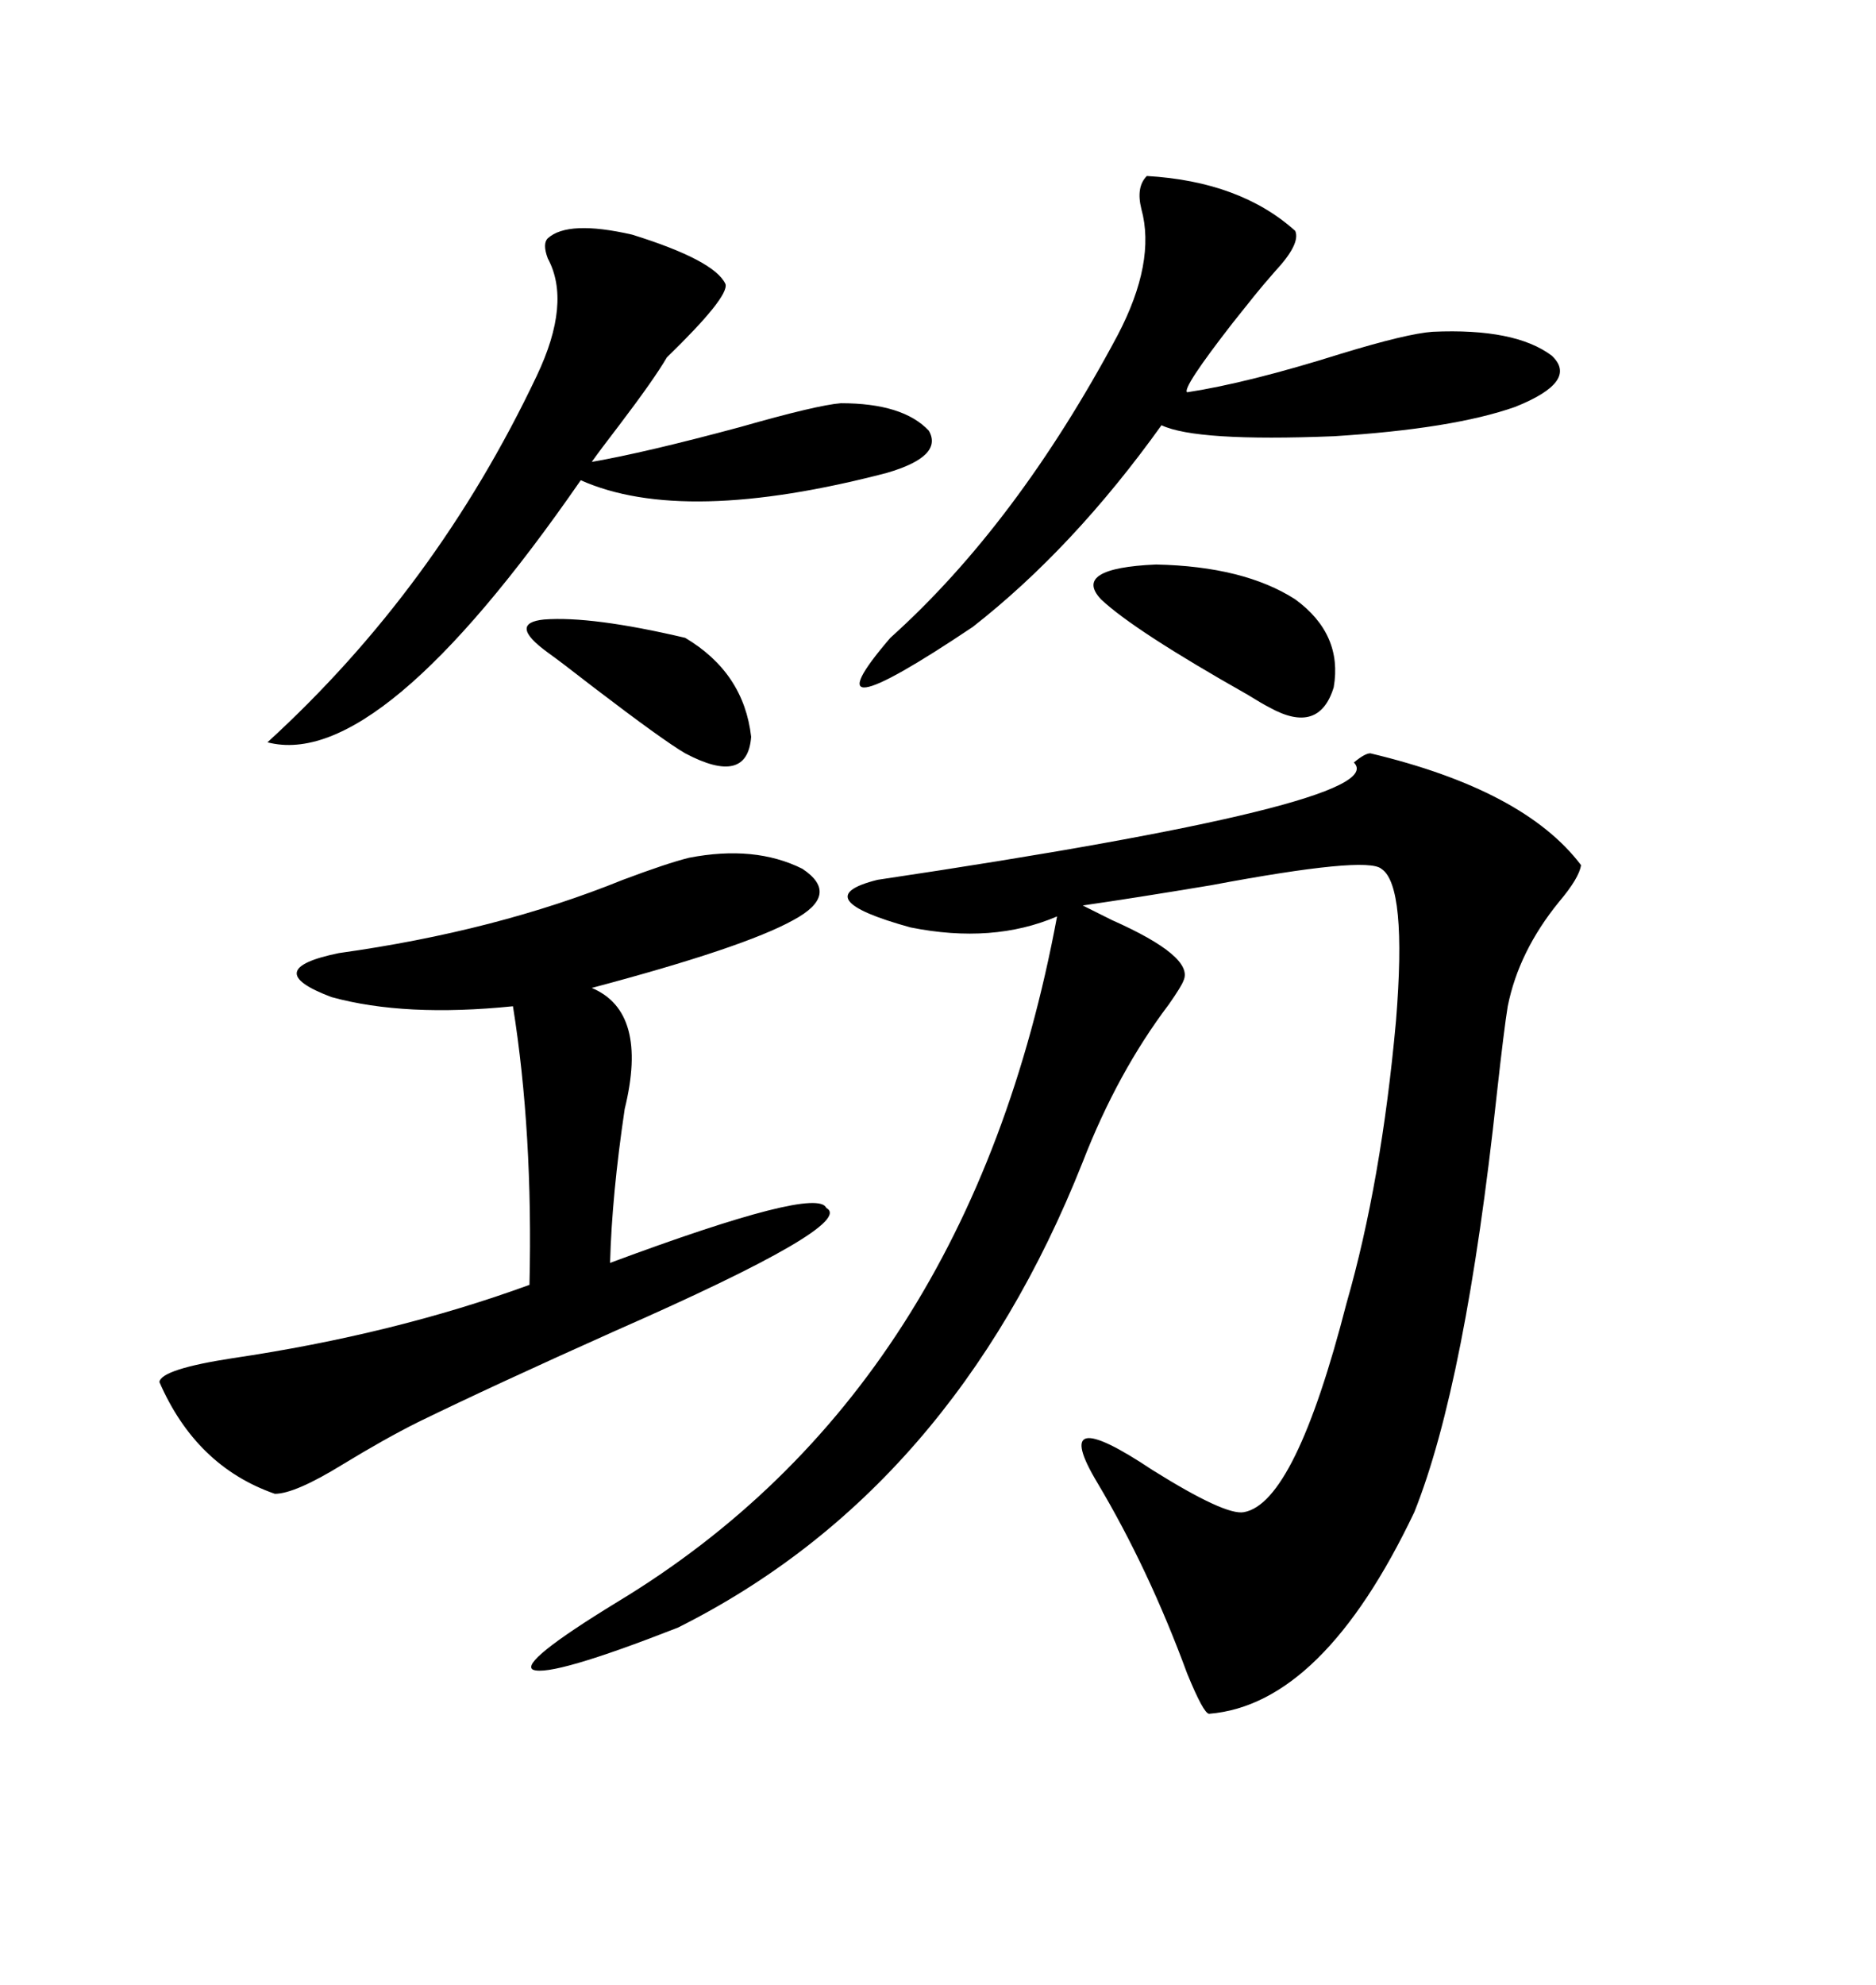 <svg xmlns="http://www.w3.org/2000/svg" xmlns:xlink="http://www.w3.org/1999/xlink" width="300" height="317.285"><path d="M219.14 120.41L219.14 120.41Q243.75 126.27 252.83 138.28L252.83 138.28Q252.54 140.33 249.32 144.14L249.32 144.14Q242.87 152.05 241.11 160.84L241.11 160.84Q240.53 164.36 239.36 174.90L239.36 174.90Q234.38 221.19 226.17 241.70L226.17 241.70Q211.52 272.46 193.36 273.93L193.36 273.93Q192.48 273.93 189.84 267.48L189.84 267.48Q183.69 250.78 175.49 237.01L175.49 237.01Q167.58 223.83 184.28 234.96L184.28 234.96Q196.00 242.29 198.93 241.70L198.93 241.70Q207.13 240.23 215.33 208.30L215.33 208.30Q220.90 188.96 223.24 163.18L223.24 163.18Q225 141.50 220.90 138.87L220.90 138.87Q218.55 136.82 193.65 141.50L193.65 141.50Q181.35 143.55 173.14 144.73L173.14 144.73Q174.90 145.61 177.83 147.07L177.83 147.07Q191.02 152.93 189.26 156.74L189.26 156.74Q188.96 157.62 186.91 160.55L186.91 160.55Q178.71 171.39 173.14 185.74L173.14 185.74Q152.34 238.18 108.40 260.16L108.40 260.16Q88.18 268.07 85.25 266.89L85.25 266.89Q82.91 265.72 98.73 256.05L98.73 256.05Q154.98 222.07 169.04 146.48L169.04 146.48Q158.79 150.88 145.61 148.24L145.61 148.24Q128.61 143.55 140.33 140.63L140.33 140.63Q222.95 128.32 216.50 121.88L216.50 121.88Q218.26 120.41 219.14 120.41ZM110.16 137.11L110.16 137.11Q120.70 135.06 128.32 138.87L128.32 138.87Q134.47 142.97 126.86 147.07L126.86 147.07Q118.95 151.46 94.63 157.91L94.63 157.91Q103.71 161.72 99.90 177.25L99.90 177.25Q97.85 191.02 97.56 201.86L97.56 201.86Q130.66 189.55 132.13 193.07L132.13 193.07Q137.11 195.70 98.44 212.70L98.44 212.70Q78.81 221.48 66.80 227.34L66.80 227.34Q61.52 229.98 54.79 234.08L54.79 234.08Q47.17 238.77 43.95 238.77L43.95 238.77Q31.35 234.38 25.49 220.90L25.49 220.90Q25.78 218.85 37.21 217.09L37.21 217.09Q62.99 213.28 84.67 205.37L84.67 205.37Q85.25 181.05 82.03 160.84L82.03 160.84Q64.75 162.60 53.03 159.38L53.03 159.38Q41.31 154.98 54.20 152.34L54.20 152.34Q79.39 148.83 99.61 140.63L99.61 140.63Q106.64 137.99 110.16 137.11ZM87.60 38.09L87.60 38.09Q90.82 35.16 101.07 37.50L101.07 37.50Q114.26 41.60 116.02 45.41L116.02 45.41Q116.60 47.46 106.64 57.13L106.64 57.13Q104.59 60.64 99.02 67.97L99.02 67.97Q96.09 71.78 94.63 73.83L94.63 73.83Q103.13 72.36 118.36 68.26L118.36 68.26Q130.66 64.75 134.47 64.45L134.47 64.45Q144.43 64.45 148.54 68.85L148.54 68.85Q150.88 72.95 141.80 75.59L141.80 75.59Q109.28 84.08 92.87 76.76L92.87 76.76Q60.64 123.34 42.77 118.65L42.77 118.65Q69.73 94.04 85.84 60.06L85.84 60.06Q91.41 48.34 87.60 41.31L87.60 41.31Q86.72 38.96 87.60 38.09ZM183.40 28.13L183.40 28.13Q198.34 29.00 207.13 36.91L207.13 36.91Q208.01 38.96 203.91 43.36L203.91 43.36Q201.86 45.70 200.68 47.17L200.68 47.17Q199.51 48.63 197.17 51.56L197.17 51.56Q188.96 62.11 189.84 62.70L189.84 62.70Q199.51 61.23 214.45 56.54L214.45 56.54Q225 53.32 229.10 53.03L229.10 53.03Q242.29 52.44 248.14 56.84L248.14 56.84Q252.54 60.94 242.29 65.04L242.29 65.04Q232.32 68.55 213.28 69.73L213.28 69.73Q191.31 70.61 185.74 67.97L185.74 67.97Q171.68 87.60 155.57 100.20L155.57 100.20Q128.03 118.65 142.38 101.95L142.38 101.95Q162.60 83.79 178.71 53.61L178.71 53.61Q184.86 41.89 182.52 33.40L182.52 33.40Q181.64 29.88 183.40 28.13ZM176.07 95.80L176.07 95.80Q171.39 90.82 184.86 90.23L184.86 90.23Q198.93 90.53 207.13 95.80L207.13 95.80Q214.75 101.37 213.28 109.86L213.28 109.86Q210.94 117.48 203.03 113.09L203.03 113.09Q201.86 112.50 199.51 111.04L199.51 111.04Q181.35 100.78 176.07 95.80ZM87.60 104.30L87.60 104.30Q81.15 99.61 87.01 99.02L87.01 99.02Q94.63 98.44 109.57 101.95L109.57 101.95Q118.95 107.52 120.12 117.77L120.12 117.77Q119.53 125.68 109.57 120.41L109.57 120.41Q106.05 118.36 94.92 109.86L94.92 109.86Q89.65 105.76 87.60 104.30Z"/></svg>